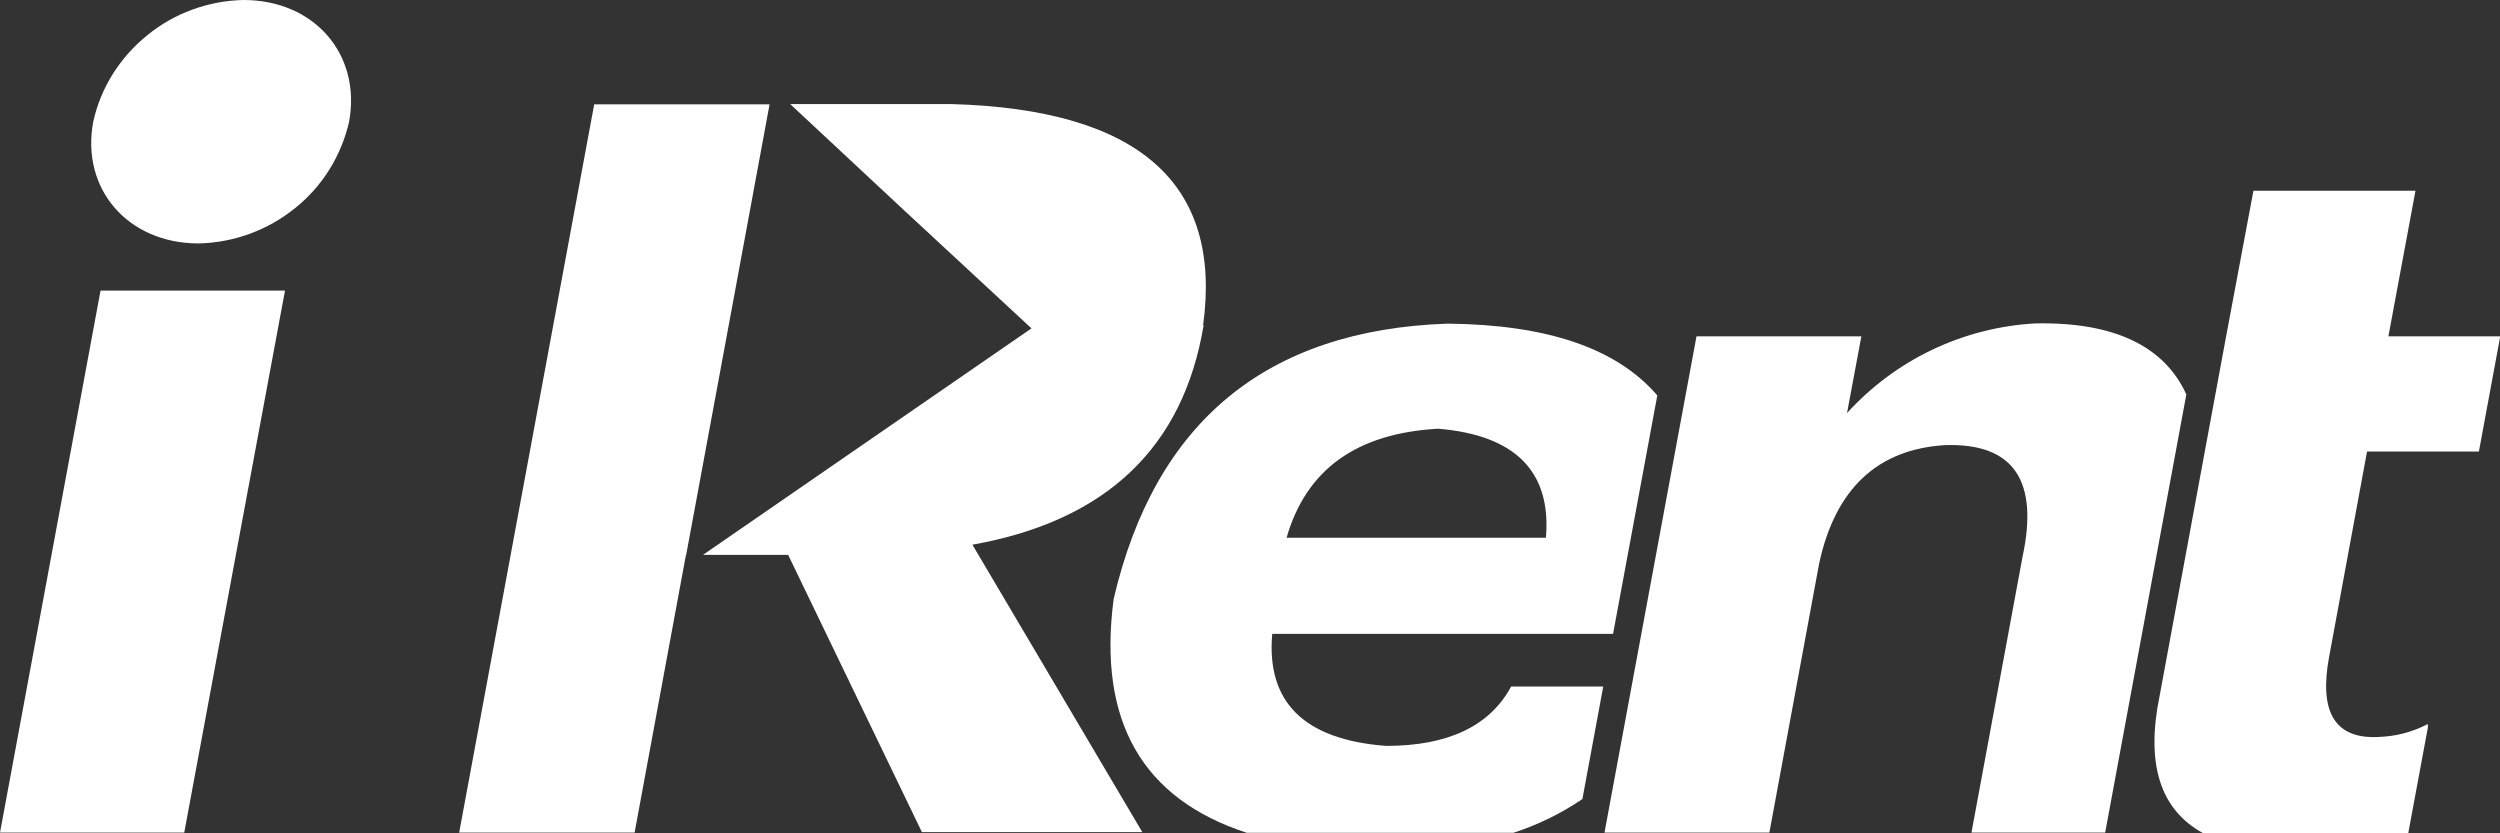 <svg width="75" height="25" viewBox="0 0 75 25" fill="none" xmlns="http://www.w3.org/2000/svg">
<rect x="0" y="0" width="75" height="25" fill="#333333" stroke="none"/>
<g clip-path="url(#clip0_25_83)">
<path d="M45.338 20.589C44.697 21.781 43.445 22.377 41.583 22.377C39.125 22.191 37.986 21.066 38.167 19.016H48.392L49.719 11.863C48.497 10.44 46.401 9.739 43.43 9.709C37.994 9.896 34.654 12.653 33.41 17.966C32.927 21.632 34.269 23.964 37.406 24.985H45.398C46.137 24.747 46.831 24.404 47.472 23.972L48.097 20.596H45.338V20.589ZM43.144 12.861C45.466 13.055 46.544 14.15 46.378 16.133H38.597C39.185 14.083 40.701 12.995 43.151 12.861H43.144Z" fill="white"/>
<path d="M54.574 16.908C55.057 14.665 56.324 13.472 58.367 13.353C60.403 13.294 61.172 14.411 60.674 16.714L59.144 24.978H63.155L65.59 11.833C64.927 10.38 63.419 9.657 61.066 9.702C58.895 9.821 56.866 10.79 55.411 12.392L55.841 10.089H50.895L48.135 24.978H53.081L54.574 16.908Z" fill="white"/>
<path d="M10.473 3.651C10.239 4.672 9.674 5.589 8.852 6.244C8.03 6.908 7.012 7.28 5.957 7.303C3.838 7.303 2.42 5.671 2.797 3.651C3.023 2.63 3.597 1.721 4.418 1.058C5.225 0.395 6.251 0.022 7.306 0C9.432 0 10.842 1.632 10.473 3.651Z" fill="white"/>
<path d="M17.825 3.137L13.775 24.978H19.038L20.577 16.654H20.584L21.843 9.858L23.087 3.13H17.817L17.825 3.137Z" fill="white"/>
<path d="M36.094 9.754C36.674 5.492 34.156 3.279 28.539 3.122H23.706L27.061 6.252L30.944 9.851L25.734 13.443L21.089 16.647H23.645L27.657 24.963H34.269L29.172 16.341C33.183 15.626 35.498 13.428 36.109 9.754H36.094Z" fill="white"/>
<path d="M72.459 5.723H67.603L66.781 10.104L66.141 13.562L64.791 20.864C64.369 22.906 64.798 24.285 66.088 24.993H72.248L72.836 21.826V21.721C72.376 21.96 71.871 22.094 71.351 22.109C70.054 22.176 69.564 21.371 69.873 19.709L71.011 13.547H74.367L75.007 10.089H71.652L72.466 5.715L72.459 5.723Z" fill="white"/>
<path d="M8.55 8.718H3.016L0 24.978H5.527L8.55 8.718Z" fill="white"/>
</g>
<defs>
<clipPath id="clip0_25_83">
<rect width="75" height="25" fill="white"/>
</clipPath>
</defs>
</svg>
